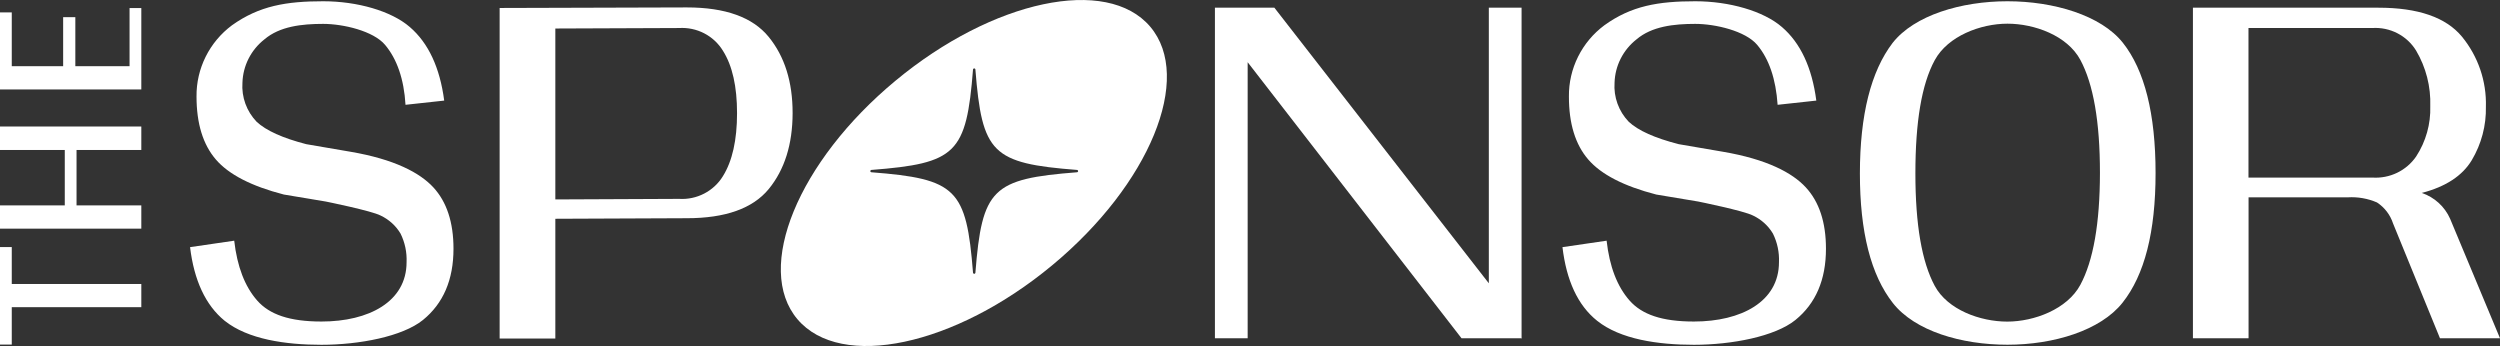 <svg width="224" height="31" viewBox="0 0 224 31" fill="none" xmlns="http://www.w3.org/2000/svg">
<rect x="0" y="0" width="224" height="31" fill="#333333" stroke="none"/>
<g clip-path="url(#clip0_328_214)">
<path d="M224 30.31H218.622L214.418 20.022C214.167 19.251 213.659 18.587 212.977 18.139C212.154 17.784 211.257 17.627 210.36 17.681H201.471V30.31H196.486V0.69H213.104C216.66 0.69 219.153 1.552 220.584 3.276C222.038 5.047 222.801 7.274 222.736 9.553C222.775 11.241 222.335 12.907 221.466 14.361C220.62 15.758 219.128 16.733 216.99 17.286C217.552 17.477 218.069 17.781 218.506 18.18C218.943 18.579 219.292 19.063 219.53 19.602L224 30.31ZM212.57 15.911C213.332 15.96 214.093 15.813 214.779 15.483C215.465 15.152 216.052 14.651 216.482 14.028C217.36 12.684 217.803 11.108 217.752 9.509C217.811 7.765 217.371 6.039 216.482 4.532C216.077 3.872 215.497 3.335 214.805 2.979C214.114 2.623 213.336 2.461 212.558 2.511H201.464V15.911H212.57Z" fill="white"/>
<path d="M0 22.137H1.054V25.445H12.662V27.523H1.054V30.874H0V22.137Z" fill="white"/>
<path d="M0 11.335H12.662V13.438H6.858V18.403H12.662V20.487H0V18.403H5.804V13.438H0V11.335Z" fill="white"/>
<path d="M11.608 0.722H12.662V8.015H0V1.111H1.054V5.931H5.658V1.538H6.75V5.931H11.608V0.722Z" fill="white"/>
<path d="M169.607 27.159C167.63 24.648 166.643 20.773 166.647 15.535C166.652 10.296 167.63 6.398 169.581 3.841C171.537 1.362 175.728 0.113 179.868 0.113C184.008 0.113 188.25 1.368 190.206 3.829C192.161 6.289 193.139 10.218 193.139 15.503C193.139 20.788 192.155 24.629 190.18 27.121C188.205 29.613 184.008 30.887 179.868 30.887C175.728 30.887 171.575 29.657 169.607 27.159ZM186.396 25.527C187.564 23.355 188.15 20.008 188.155 15.484C188.155 10.911 187.568 7.536 186.396 5.36C185.221 3.182 182.281 2.122 179.868 2.122C177.455 2.122 174.528 3.232 173.353 5.392C172.178 7.551 171.619 10.934 171.619 15.535C171.619 20.135 172.197 23.468 173.353 25.615C174.509 27.761 177.436 28.816 179.849 28.816C182.262 28.816 185.221 27.705 186.396 25.527Z" fill="white"/>
<path d="M36.722 2.423C38.385 3.854 39.412 6.051 39.801 9.013L36.334 9.39C36.195 7.067 35.56 5.279 34.505 4.023C33.451 2.768 30.746 2.14 28.956 2.14C27.051 2.14 25.07 2.354 23.692 3.527C23.098 3.993 22.613 4.582 22.273 5.252C21.933 5.922 21.746 6.657 21.723 7.406C21.678 8.045 21.767 8.687 21.986 9.29C22.204 9.892 22.547 10.444 22.993 10.909C23.84 11.7 25.321 12.369 27.438 12.917L31.394 13.595C35.337 14.267 37.617 15.478 38.824 16.784C40.03 18.089 40.633 19.922 40.633 22.288C40.633 25.062 39.721 27.19 37.896 28.671C36.068 30.153 32.181 30.893 28.803 30.893C25.578 30.893 22.212 30.404 20.129 28.741C18.415 27.347 17.386 25.106 17.03 22.144L20.986 21.566C21.249 23.88 21.935 25.667 23.044 26.927C24.149 28.182 25.946 28.809 28.81 28.809C33.045 28.809 36.429 27.033 36.429 23.493C36.468 22.609 36.282 21.728 35.89 20.932C35.472 20.229 34.85 19.665 34.105 19.313C33.274 18.88 29.191 18.058 29.191 18.058L25.431 17.43C22.527 16.681 20.498 15.635 19.342 14.292C18.186 12.949 17.608 11.066 17.608 8.643C17.596 7.408 17.876 6.188 18.427 5.081C18.979 3.973 19.786 3.009 20.783 2.266C23.234 0.515 25.666 0.113 28.956 0.113C32.016 0.113 35.064 0.985 36.722 2.423Z" fill="white"/>
<path d="M159.663 2.423C161.326 3.854 162.353 6.051 162.742 9.013L159.275 9.39C159.116 7.067 158.501 5.279 157.446 4.023C156.392 2.768 153.687 2.14 151.897 2.14C149.992 2.14 148.01 2.354 146.632 3.527C146.038 3.993 145.554 4.582 145.214 5.252C144.874 5.922 144.687 6.657 144.664 7.406C144.619 8.045 144.708 8.687 144.927 9.29C145.145 9.892 145.488 10.444 145.934 10.909C146.781 11.7 148.273 12.369 150.411 12.917L154.367 13.595C158.31 14.267 160.59 15.478 161.796 16.784C163.003 18.089 163.606 19.922 163.606 22.288C163.606 25.062 162.694 27.19 160.869 28.671C159.04 30.153 155.154 30.893 151.776 30.893C148.55 30.893 145.185 30.404 143.102 28.741C141.356 27.347 140.352 25.113 139.997 22.144L143.953 21.566C144.211 23.88 144.897 25.667 146.01 26.927C147.115 28.182 148.912 28.809 151.776 28.809C156.011 28.809 159.396 27.033 159.396 23.493C159.434 22.609 159.249 21.728 158.856 20.932C158.438 20.229 157.817 19.665 157.072 19.313C156.24 18.88 152.163 18.058 152.163 18.058L148.398 17.43C145.498 16.681 143.468 15.635 142.308 14.292C141.148 12.949 140.57 11.066 140.575 8.643C140.562 7.408 140.842 6.188 141.394 5.081C141.945 3.973 142.752 3.009 143.75 2.266C146.175 0.515 148.588 0.113 151.897 0.113C154.938 0.113 158.005 0.985 159.663 2.423Z" fill="white"/>
<path d="M136.377 30.31H130.954L111.79 5.574V30.31H108.857V0.69H114.184L133.399 25.383V0.69H136.333V30.266L136.377 30.31Z" fill="white"/>
<path d="M68.871 3.301C70.306 5.059 71.022 7.337 71.018 10.137C71.013 12.936 70.298 15.206 68.871 16.947C67.436 18.683 64.992 19.552 61.537 19.552L49.758 19.602V30.335H44.767V0.715L61.537 0.665C64.992 0.665 67.436 1.544 68.871 3.301ZM64.769 15.792C65.616 14.436 66.039 12.553 66.039 10.143C66.039 7.758 65.627 5.894 64.769 4.538C64.365 3.879 63.786 3.343 63.096 2.985C62.405 2.628 61.629 2.464 60.852 2.511L49.758 2.555V17.869L60.852 17.819C61.629 17.866 62.405 17.702 63.096 17.344C63.786 16.987 64.365 16.45 64.769 15.792Z" fill="white"/>
<path d="M103.059 2.391C99.186 -2.172 88.963 -0.006 80.238 7.231C71.513 14.467 67.576 24.039 71.456 28.609C75.335 33.178 85.546 31.013 94.277 23.769C103.008 16.526 106.939 6.961 103.059 2.391ZM96.519 15.434C88.899 16.024 87.991 16.897 87.394 24.454C87.388 24.477 87.375 24.497 87.356 24.512C87.337 24.527 87.313 24.535 87.289 24.535C87.265 24.535 87.242 24.527 87.223 24.512C87.204 24.497 87.19 24.477 87.184 24.454C86.588 16.922 85.705 16.024 78.06 15.434C78.036 15.428 78.016 15.415 78.001 15.396C77.986 15.377 77.978 15.354 77.978 15.331C77.978 15.307 77.986 15.284 78.001 15.265C78.016 15.246 78.036 15.233 78.06 15.227C85.68 14.637 86.588 13.764 87.184 6.208C87.19 6.184 87.204 6.164 87.223 6.149C87.242 6.135 87.265 6.127 87.289 6.127C87.313 6.127 87.337 6.135 87.356 6.149C87.375 6.164 87.388 6.184 87.394 6.208C87.991 13.739 88.874 14.637 96.519 15.227C96.542 15.233 96.563 15.246 96.578 15.265C96.593 15.284 96.601 15.307 96.601 15.331C96.601 15.354 96.593 15.377 96.578 15.396C96.563 15.415 96.542 15.428 96.519 15.434Z" fill="white"/>
</g>
<defs>
<clipPath id="clip0_328_214">
<rect width="224" height="31" fill="white"/>
</clipPath>
</defs>
</svg>
